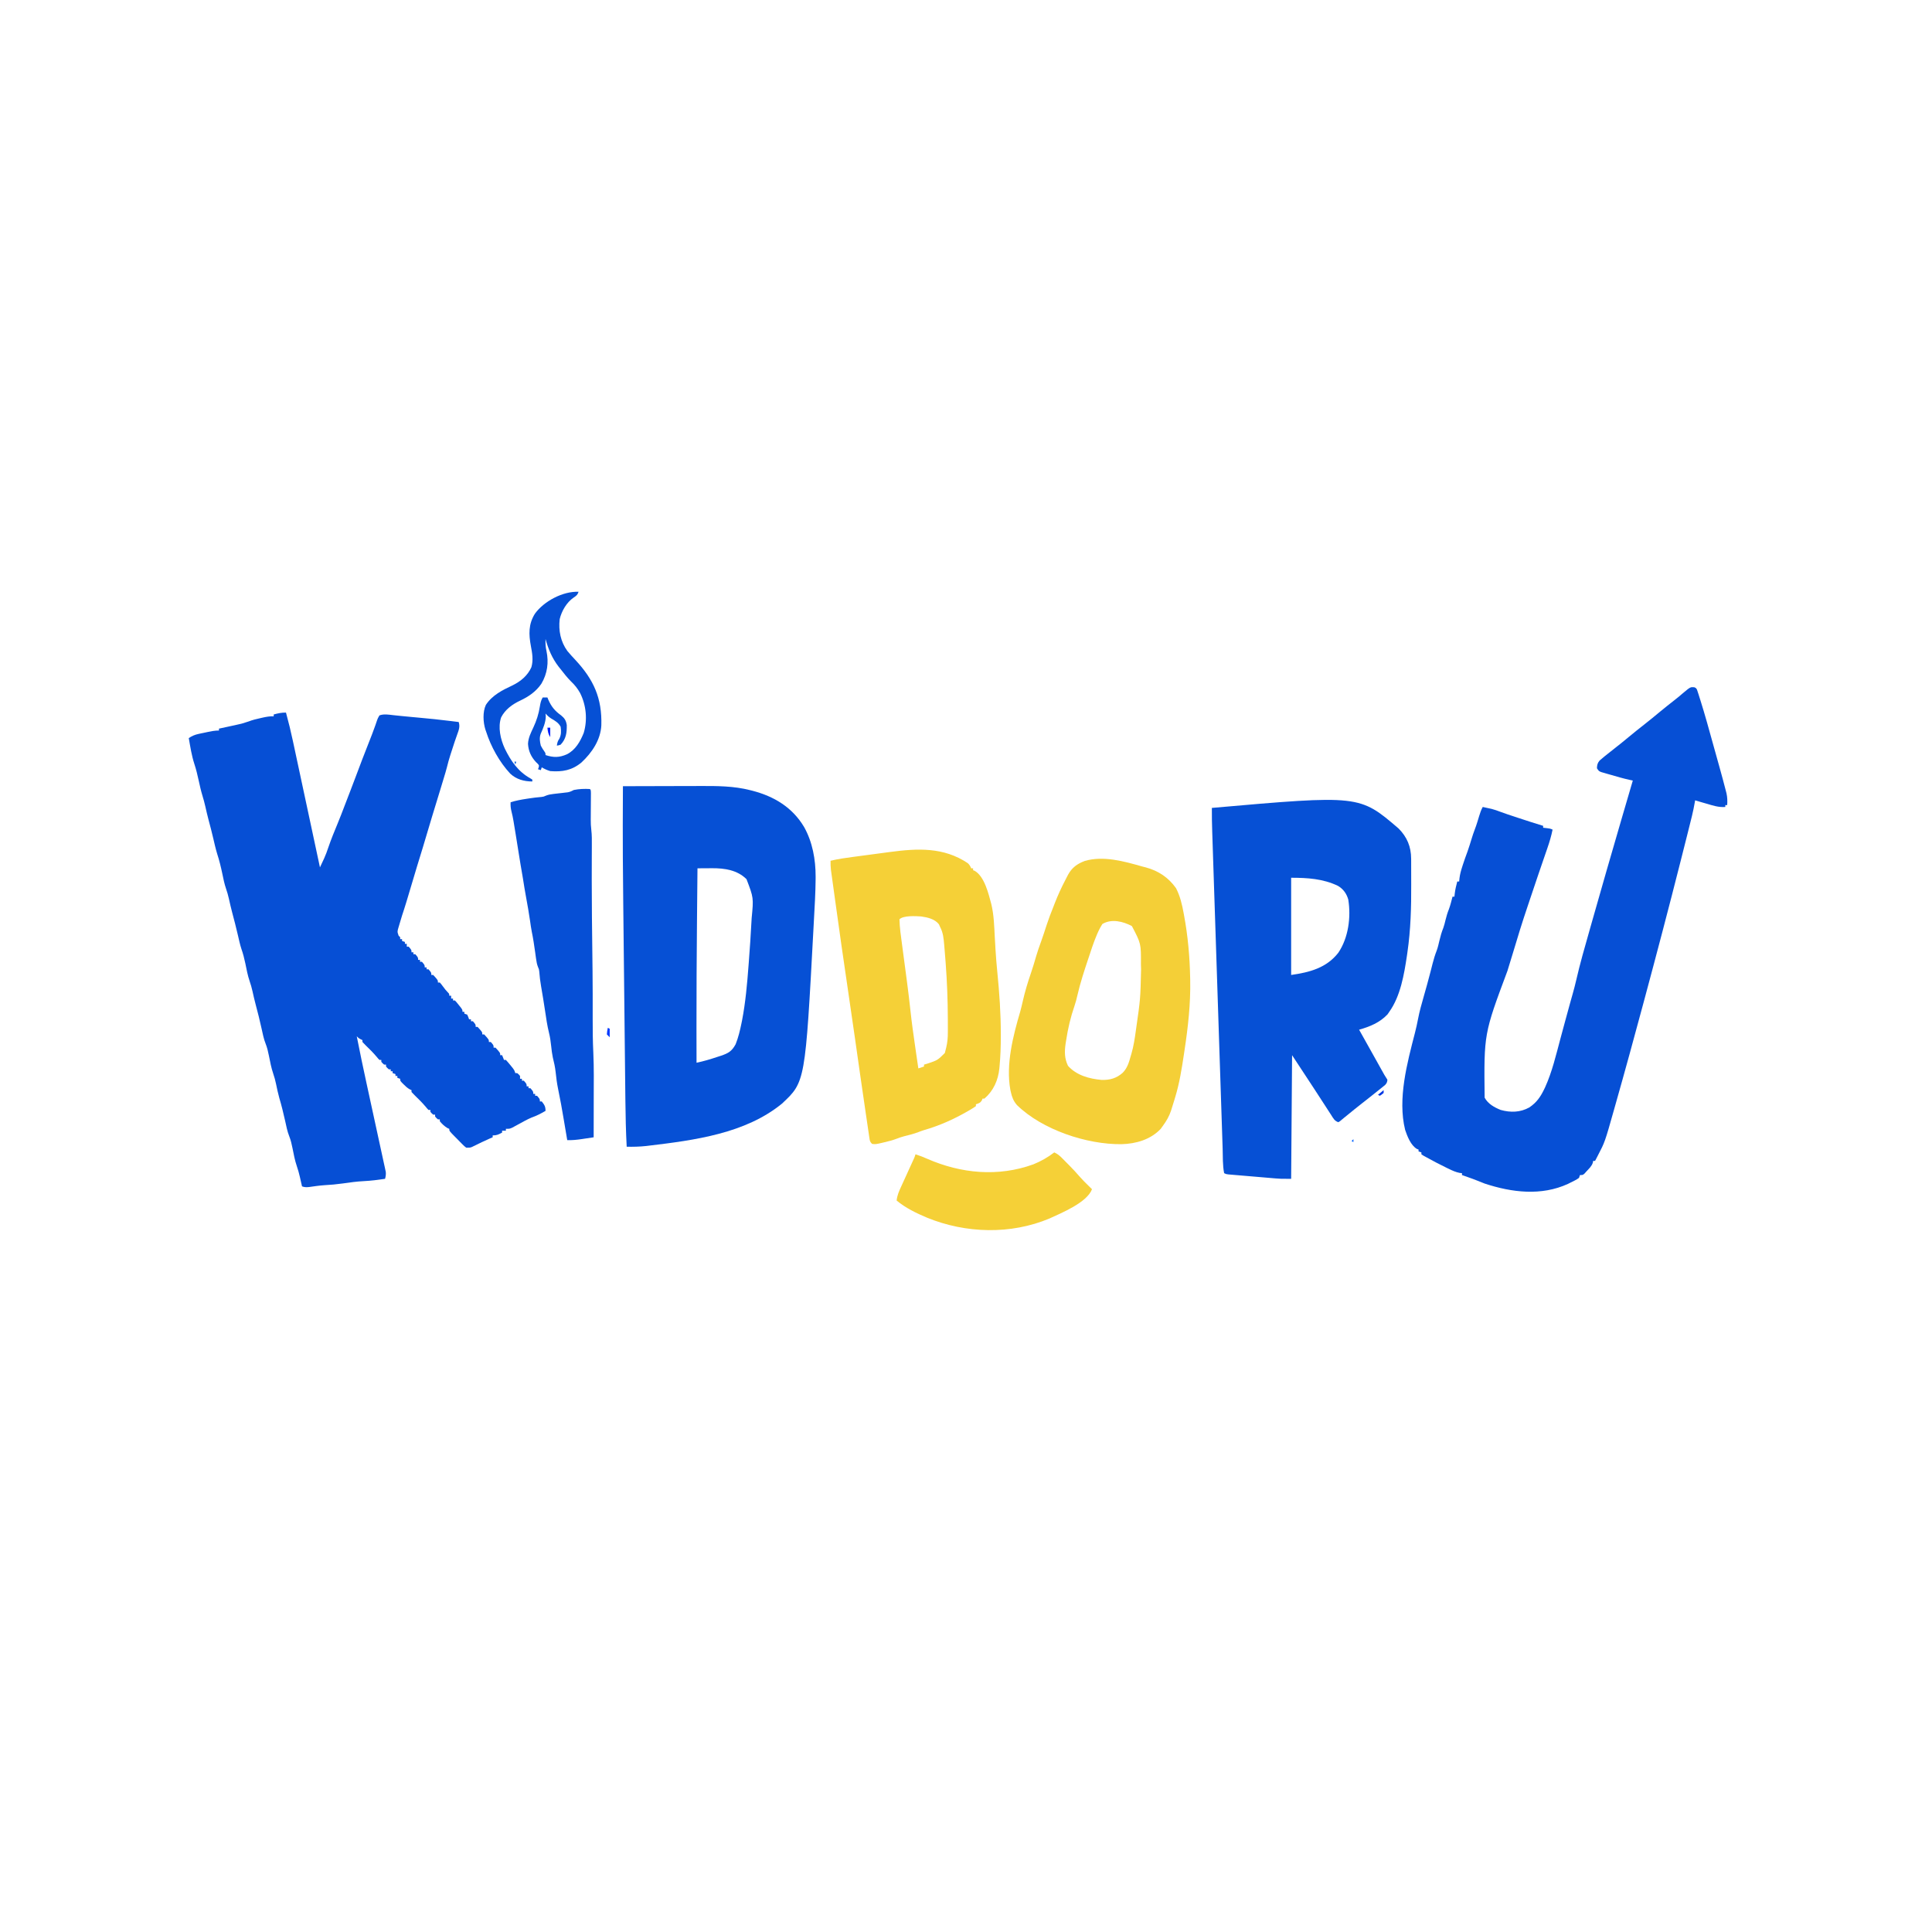 <?xml version="1.0" encoding="UTF-8"?>
<svg xmlns="http://www.w3.org/2000/svg" version="1.1" width="2047" height="2047">
  <path d="M0 0 C2.777 10.07 5.219 20.161 7.392 30.381 C7.707 31.851 8.023 33.321 8.339 34.791 C9.185 38.729 10.027 42.669 10.867 46.608 C11.751 50.745 12.639 54.88 13.526 59.016 C15.2 66.824 16.871 74.633 18.54 82.442 C20.443 91.343 22.35 100.242 24.258 109.142 C28.176 127.427 32.09 145.713 36 164 C36.969 161.922 37.936 159.843 38.901 157.763 C39.44 156.606 39.978 155.448 40.533 154.255 C42.198 150.56 43.541 146.909 44.812 143.062 C47.803 134.257 51.341 125.703 54.895 117.113 C57.375 111.116 59.705 105.07 62 99 C62.832 96.833 63.665 94.666 64.5 92.5 C65.126 90.87 65.126 90.87 65.766 89.207 C66.545 87.183 67.326 85.159 68.109 83.137 C70.079 78.044 72.024 72.945 73.93 67.828 C78.513 55.524 83.188 43.263 88.042 31.063 C90.125 25.822 92.175 20.584 94.043 15.262 C94.347 14.415 94.651 13.568 94.964 12.695 C95.511 11.158 96.039 9.614 96.543 8.063 C97.27 6.051 97.27 6.051 99 3 C103.736 1.202 108.921 2.198 113.875 2.75 C115.742 2.944 117.609 3.136 119.477 3.328 C120.506 3.436 121.535 3.543 122.595 3.654 C126.361 4.037 130.129 4.389 133.898 4.734 C134.581 4.797 135.263 4.859 135.966 4.924 C137.36 5.051 138.754 5.179 140.148 5.307 C151.786 6.377 163.406 7.524 175 9 C176.479 9.185 177.958 9.37 179.438 9.555 C180.613 9.702 181.789 9.849 183 10 C184.607 14.85 183.114 18.534 181.438 23.125 C180.877 24.729 180.319 26.333 179.762 27.938 C179.471 28.766 179.18 29.595 178.88 30.449 C177.43 34.651 176.087 38.886 174.75 43.125 C174.504 43.893 174.259 44.662 174.006 45.454 C172.695 49.599 171.541 53.747 170.514 57.972 C169.568 61.704 168.431 65.379 167.312 69.062 C167.055 69.916 166.797 70.769 166.532 71.649 C165.69 74.433 164.845 77.217 164 80 C163.556 81.465 163.556 81.465 163.102 82.96 C160.378 91.937 157.65 100.913 154.875 109.875 C153.438 114.53 152.055 119.199 150.688 123.875 C146.874 136.912 142.891 149.899 138.875 162.875 C137.438 167.53 136.055 172.199 134.688 176.875 C132.605 183.992 130.47 191.093 128.312 198.188 C128.015 199.168 127.717 200.148 127.411 201.158 C125.998 205.793 124.551 210.409 123 215 C121.945 218.318 120.957 221.652 120 225 C119.755 225.826 119.51 226.653 119.258 227.504 C117.875 232.102 117.875 232.102 119.375 236.438 C120.179 237.211 120.179 237.211 121 238 C121 238.66 121 239.32 121 240 C121.66 240 122.32 240 123 240 C123 240.66 123 241.32 123 242 C123.99 242.33 124.98 242.66 126 243 C126 243.66 126 244.32 126 245 C126.66 245 127.32 245 128 245 C128 245.99 128 246.98 128 248 C128.66 248 129.32 248 130 248 C133 251.462 133 251.462 133 254 C133.66 254 134.32 254 135 254 C135 254.66 135 255.32 135 256 C135.66 256 136.32 256 137 256 C140 259.462 140 259.462 140 262 C140.66 262 141.32 262 142 262 C142 262.66 142 263.32 142 264 C142.66 264 143.32 264 144 264 C147 267.462 147 267.462 147 270 C147.66 270 148.32 270 149 270 C149 270.66 149 271.32 149 272 C149.66 272 150.32 272 151 272 C154 275.462 154 275.462 154 278 C154.66 278 155.32 278 156 278 C161 283.476 161 283.476 161 286 C161.66 286 162.32 286 163 286 C164.621 287.863 164.621 287.863 166.438 290.312 C168.91 293.639 168.91 293.639 171.723 296.668 C173 298 173 298 173 300 C173.66 300 174.32 300 175 300 C175 300.99 175 301.98 175 303 C175.66 303 176.32 303 177 303 C177 303.66 177 304.32 177 305 C177.66 305 178.32 305 179 305 C180.945 307.117 180.945 307.117 183.125 309.875 C183.849 310.78 184.574 311.685 185.32 312.617 C187 315 187 315 187 317 C187.66 317 188.32 317 189 317 C189 317.66 189 318.32 189 319 C189.99 319.33 190.98 319.66 192 320 C193.188 322.562 193.188 322.562 194 325 C194.66 325 195.32 325 196 325 C196 325.66 196 326.32 196 327 C196.66 327 197.32 327 198 327 C201 330.462 201 330.462 201 333 C201.66 333 202.32 333 203 333 C208 338.476 208 338.476 208 341 C208.66 341 209.32 341 210 341 C215 346.476 215 346.476 215 349 C215.66 349 216.32 349 217 349 C220 352.462 220 352.462 220 355 C220.66 355 221.32 355 222 355 C227 360.476 227 360.476 227 363 C227.66 363 228.32 363 229 363 C229.66 364.65 230.32 366.3 231 368 C231.66 368 232.32 368 233 368 C234.585 369.713 236.095 371.497 237.562 373.312 C238.368 374.299 239.174 375.285 240.004 376.301 C242 379 242 379 243 382 C243.66 382 244.32 382 245 382 C246.625 383.312 246.625 383.312 248 385 C248 385.99 248 386.98 248 388 C248.66 388 249.32 388 250 388 C250 388.66 250 389.32 250 390 C250.66 390 251.32 390 252 390 C255 393.462 255 393.462 255 396 C255.66 396 256.32 396 257 396 C257 396.66 257 397.32 257 398 C257.66 398 258.32 398 259 398 C262 401.462 262 401.462 262 404 C262.66 404 263.32 404 264 404 C264 404.66 264 405.32 264 406 C264.66 406 265.32 406 266 406 C269 409.462 269 409.462 269 412 C269.66 412 270.32 412 271 412 C273.839 415.675 275 417.269 275 422 C270.238 424.789 265.663 427.166 260.438 428.988 C255.644 430.978 251.139 433.581 246.586 436.062 C245.391 436.708 244.195 437.354 243 438 C241.411 438.866 241.411 438.866 239.789 439.75 C237 441 237 441 233 441 C233 441.66 233 442.32 233 443 C231.68 443 230.36 443 229 443 C229 443.66 229 444.32 229 445 C225.27 447.034 223.331 448 219 448 C219 448.66 219 449.32 219 450 C218.024 450.409 217.048 450.817 216.043 451.238 C213.239 452.439 210.483 453.712 207.738 455.043 C207.012 455.394 206.286 455.746 205.537 456.107 C204.04 456.834 202.545 457.566 201.053 458.303 C199.969 458.824 199.969 458.824 198.863 459.355 C198.217 459.672 197.57 459.988 196.904 460.313 C195 461 195 461 191 461 C188.894 459.379 188.894 459.379 186.672 457.133 C185.873 456.33 185.073 455.527 184.25 454.699 C183.012 453.425 183.012 453.425 181.75 452.125 C180.91 451.283 180.069 450.441 179.203 449.574 C173 443.28 173 443.28 173 441 C172.196 440.691 172.196 440.691 171.375 440.375 C168.08 438.467 165.406 435.952 163 433 C163 432.34 163 431.68 163 431 C162.34 431 161.68 431 161 431 C159.375 429.625 159.375 429.625 158 428 C158 427.34 158 426.68 158 426 C157.34 426 156.68 426 156 426 C154.375 424.625 154.375 424.625 153 423 C153 422.34 153 421.68 153 421 C152.34 421 151.68 421 151 421 C149.66 419.637 149.66 419.637 148.062 417.688 C144.463 413.425 140.581 409.538 136.557 405.682 C135.335 404.491 134.163 403.249 133 402 C133 401.34 133 400.68 133 400 C132.428 399.752 131.855 399.505 131.266 399.25 C128.65 397.807 126.852 396.118 124.75 394 C124.044 393.299 123.337 392.598 122.609 391.875 C121 390 121 390 121 388 C120.01 387.67 119.02 387.34 118 387 C118 386.34 118 385.68 118 385 C117.34 385 116.68 385 116 385 C116 384.34 116 383.68 116 383 C115.01 382.67 114.02 382.34 113 382 C113 381.34 113 380.68 113 380 C112.34 380 111.68 380 111 380 C111 379.34 111 378.68 111 378 C110.34 378 109.68 378 109 378 C107.375 376.625 107.375 376.625 106 375 C106 374.34 106 373.68 106 373 C105.34 373 104.68 373 104 373 C102.375 371.625 102.375 371.625 101 370 C101 369.34 101 368.68 101 368 C100.34 368 99.68 368 99 368 C97.66 366.637 97.66 366.637 96.062 364.688 C92.463 360.425 88.581 356.538 84.557 352.682 C83.335 351.491 82.163 350.249 81 349 C81 348.34 81 347.68 81 347 C80.381 346.711 79.763 346.423 79.125 346.125 C77 345 77 345 75 343 C78.268 359.676 81.749 376.297 85.374 392.899 C86.234 396.842 87.091 400.786 87.945 404.73 C88.091 405.404 88.238 406.077 88.388 406.771 C88.686 408.145 88.983 409.518 89.281 410.891 C91.262 420.029 93.246 429.165 95.242 438.299 C96.603 444.529 97.957 450.76 99.303 456.993 C100.011 460.272 100.724 463.55 101.443 466.827 C102.24 470.457 103.025 474.089 103.806 477.722 C104.045 478.796 104.284 479.87 104.53 480.977 C104.74 481.966 104.95 482.955 105.167 483.973 C105.353 484.829 105.539 485.684 105.731 486.565 C106.03 489.268 105.663 491.376 105 494 C97.472 495.114 90.042 496.06 82.438 496.438 C74.914 496.812 67.53 497.839 60.077 498.912 C53.579 499.83 47.169 500.403 40.613 500.746 C35.159 501.129 29.773 501.914 24.363 502.695 C21.471 502.957 19.69 502.967 17 502 C16.746 500.877 16.492 499.754 16.23 498.598 C15.883 497.086 15.535 495.574 15.188 494.062 C15.022 493.327 14.856 492.592 14.686 491.834 C13.805 488.029 12.811 484.343 11.52 480.656 C9.368 474.394 8.203 467.919 6.895 461.439 C6.011 457.198 5.143 453.102 3.527 449.074 C1.371 443.687 0.303 438.028 -0.938 432.375 C-2.754 424.281 -4.682 416.308 -7.066 408.363 C-8.431 403.448 -9.489 398.472 -10.518 393.477 C-11.298 389.782 -12.216 386.246 -13.465 382.68 C-15.628 376.41 -16.795 369.929 -18.105 363.439 C-18.989 359.197 -19.858 355.1 -21.473 351.07 C-23.621 345.703 -24.697 340.069 -25.938 334.438 C-27.82 326.077 -29.791 317.782 -32.066 309.52 C-33.337 304.73 -34.446 299.907 -35.518 295.07 C-36.322 291.535 -37.267 288.134 -38.465 284.711 C-40.608 278.454 -41.788 271.997 -43.105 265.527 C-44.193 260.325 -45.483 255.368 -47.237 250.354 C-48.775 245.611 -49.812 240.73 -50.938 235.875 C-52.857 227.728 -54.86 219.629 -57.066 211.555 C-58.328 206.752 -59.443 201.918 -60.518 197.07 C-61.323 193.53 -62.27 190.124 -63.469 186.695 C-65.258 181.472 -66.337 176.153 -67.438 170.75 C-68.96 163.503 -70.659 156.464 -72.969 149.422 C-74.613 143.965 -75.85 138.416 -77.142 132.868 C-78.645 126.435 -80.296 120.065 -82.031 113.691 C-83.296 108.871 -84.426 104.022 -85.518 99.159 C-86.367 95.443 -87.344 91.807 -88.469 88.164 C-90.079 82.894 -91.274 77.571 -92.438 72.188 C-93.762 66.183 -95.121 60.278 -97.062 54.438 C-99.98 45.531 -101.375 36.212 -103 27 C-99.565 24.757 -96.628 23.465 -92.621 22.613 C-91.618 22.397 -90.614 22.181 -89.58 21.959 C-88.025 21.639 -88.025 21.639 -86.438 21.312 C-85.397 21.088 -84.356 20.863 -83.283 20.631 C-79.065 19.738 -75.329 19 -71 19 C-71 18.34 -71 17.68 -71 17 C-70.224 16.834 -69.448 16.668 -68.648 16.497 C-65.098 15.733 -61.549 14.96 -58 14.188 C-56.779 13.926 -55.559 13.665 -54.301 13.396 C-46.888 11.804 -46.888 11.804 -39.699 9.438 C-35.454 7.788 -31.255 6.77 -26.812 5.812 C-26.032 5.635 -25.251 5.458 -24.447 5.275 C-20.568 4.423 -16.999 3.768 -13 4 C-13 3.34 -13 2.68 -13 2 C-8.452 0.767 -4.719 -0.055 0 0 Z " fill="#064FD5" transform="translate(303,755)"></path>
  <path d="M0 0 C1.903 0.848 1.903 0.848 2.921 2.562 C3.167 3.32 3.413 4.079 3.666 4.86 C3.958 5.743 4.251 6.625 4.552 7.535 C4.859 8.525 5.165 9.515 5.481 10.536 C5.819 11.588 6.156 12.639 6.504 13.723 C11.37 29.143 15.635 44.75 19.954 60.331 C20.89 63.702 21.832 67.072 22.775 70.441 C23.698 73.744 24.619 77.048 25.539 80.351 C25.971 81.901 26.403 83.451 26.836 85.001 C29.021 92.84 31.161 100.691 33.181 108.575 C33.507 109.842 33.833 111.108 34.169 112.413 C35.089 116.718 35.216 120.472 34.903 124.848 C34.243 124.848 33.583 124.848 32.903 124.848 C32.903 125.508 32.903 126.168 32.903 126.848 C25.868 127.42 19.666 125.321 12.966 123.348 C11.805 123.015 10.644 122.681 9.448 122.337 C6.597 121.515 3.75 120.684 0.903 119.848 C0.816 120.409 0.73 120.969 0.64 121.546 C-1.03 131.499 -3.597 141.231 -6.066 151.009 C-6.574 153.033 -7.083 155.057 -7.591 157.081 C-8.966 162.55 -10.347 168.018 -11.73 173.485 C-12.601 176.929 -13.471 180.373 -14.341 183.817 C-26.841 233.272 -39.838 282.591 -53.097 331.848 C-53.34 332.75 -53.582 333.652 -53.832 334.582 C-63.493 370.486 -73.298 406.349 -83.455 442.117 C-84.023 444.122 -84.59 446.128 -85.156 448.133 C-94.698 481.883 -94.698 481.883 -101.972 495.848 C-102.567 497.003 -103.163 498.158 -103.777 499.348 C-104.43 500.586 -104.43 500.586 -105.097 501.848 C-105.757 501.848 -106.417 501.848 -107.097 501.848 C-107.204 502.436 -107.311 503.024 -107.421 503.63 C-108.583 507.446 -111.434 509.965 -114.097 512.848 C-114.819 513.653 -115.541 514.457 -116.284 515.286 C-118.097 516.848 -118.097 516.848 -121.097 516.848 C-121.427 517.838 -121.757 518.828 -122.097 519.848 C-124.875 521.894 -128.008 523.326 -131.097 524.848 C-131.942 525.275 -132.788 525.702 -133.659 526.141 C-161.971 539.211 -193.423 535.334 -222.097 525.848 C-224.666 524.873 -227.21 523.851 -229.751 522.805 C-233.041 521.463 -236.372 520.281 -239.722 519.098 C-240.931 518.67 -242.14 518.242 -243.386 517.802 C-244.281 517.487 -245.175 517.172 -246.097 516.848 C-246.097 516.188 -246.097 515.528 -246.097 514.848 C-246.923 514.757 -247.749 514.665 -248.601 514.571 C-252.784 513.706 -256.213 512.148 -260.034 510.286 C-260.771 509.933 -261.507 509.58 -262.266 509.217 C-269.656 505.643 -276.921 501.834 -284.097 497.848 C-285.061 497.319 -286.025 496.789 -287.019 496.243 C-287.705 495.783 -288.39 495.323 -289.097 494.848 C-289.097 494.188 -289.097 493.528 -289.097 492.848 C-290.087 492.518 -291.077 492.188 -292.097 491.848 C-292.097 491.188 -292.097 490.528 -292.097 489.848 C-292.685 489.62 -293.272 489.392 -293.878 489.157 C-300.308 485.365 -304.028 475.854 -306.32 469.001 C-314.468 435.958 -304.156 398.173 -295.882 366 C-294.628 361.093 -293.535 356.201 -292.597 351.223 C-291.089 343.389 -288.951 335.786 -286.75 328.125 C-285.703 324.475 -284.679 320.819 -283.659 317.161 C-283.457 316.439 -283.255 315.717 -283.047 314.973 C-281.838 310.621 -280.679 306.258 -279.554 301.884 C-279.291 300.862 -279.028 299.84 -278.757 298.787 C-278.247 296.797 -277.741 294.806 -277.24 292.814 C-276.006 287.993 -274.605 283.379 -272.789 278.747 C-271.612 275.518 -270.871 272.193 -270.097 268.848 C-268.943 264.041 -267.686 259.411 -265.812 254.833 C-264.868 252.213 -264.247 249.555 -263.597 246.848 C-262.606 242.726 -261.429 238.869 -259.859 234.938 C-258.303 230.67 -257.236 226.243 -256.097 221.848 C-255.437 221.848 -254.777 221.848 -254.097 221.848 C-253.911 220.116 -253.911 220.116 -253.722 218.348 C-253.194 214.065 -252.213 210.015 -251.097 205.848 C-250.437 205.848 -249.777 205.848 -249.097 205.848 C-248.98 204.69 -248.862 203.531 -248.741 202.337 C-248.204 198.055 -247.128 194.126 -245.784 190.036 C-245.561 189.337 -245.337 188.639 -245.107 187.919 C-243.567 183.155 -241.884 178.456 -240.132 173.766 C-238.583 169.399 -237.244 164.969 -235.882 160.54 C-234.872 157.272 -233.847 154.033 -232.597 150.848 C-231.596 148.241 -230.69 145.629 -229.874 142.958 C-229.544 141.887 -229.544 141.887 -229.206 140.794 C-228.767 139.357 -228.33 137.92 -227.898 136.481 C-226.87 133.114 -225.819 129.928 -224.097 126.848 C-222.095 127.279 -220.096 127.718 -218.097 128.161 C-216.983 128.405 -215.869 128.648 -214.722 128.899 C-211.526 129.736 -208.518 130.775 -205.441 131.967 C-200.38 133.87 -195.227 135.52 -190.097 137.223 C-188.906 137.62 -187.715 138.016 -186.488 138.424 C-177.721 141.332 -168.933 144.156 -160.097 146.848 C-160.097 147.508 -160.097 148.168 -160.097 148.848 C-158.818 148.993 -157.539 149.137 -156.222 149.286 C-153.84 149.555 -152.252 149.771 -150.097 150.848 C-151.463 157.561 -153.338 163.908 -155.581 170.376 C-155.919 171.364 -156.257 172.351 -156.606 173.369 C-157.682 176.51 -158.764 179.648 -159.847 182.786 C-160.91 185.881 -161.972 188.977 -163.034 192.074 C-163.731 194.106 -164.429 196.137 -165.127 198.169 C-167.712 205.699 -170.245 213.245 -172.752 220.802 C-174.004 224.578 -175.277 228.346 -176.554 232.114 C-182.083 248.478 -187.21 264.92 -192.097 281.487 C-193.988 287.843 -195.957 294.174 -197.922 300.507 C-222.865 367.248 -222.865 367.248 -222.097 434.848 C-218.457 441.471 -211.932 445.095 -205.097 447.848 C-194.63 450.767 -184.409 450.545 -174.784 445.223 C-167.158 440.103 -162.972 434.142 -159.034 425.973 C-158.73 425.345 -158.426 424.717 -158.112 424.07 C-150.57 407.554 -146.413 389.499 -141.722 372.036 C-141.055 369.568 -140.388 367.101 -139.72 364.634 C-138.735 360.994 -137.75 357.354 -136.768 353.713 C-135.041 347.318 -133.3 340.928 -131.519 334.548 C-131.336 333.892 -131.153 333.236 -130.965 332.56 C-130.188 329.776 -129.407 326.993 -128.619 324.212 C-127.376 319.762 -126.19 315.31 -125.166 310.804 C-121.05 292.733 -115.888 274.952 -110.824 257.128 C-110.027 254.321 -109.231 251.513 -108.436 248.704 C-98.149 212.373 -87.682 176.094 -77.097 139.848 C-76.758 138.689 -76.42 137.529 -76.071 136.334 C-72.423 123.836 -68.767 111.34 -65.097 98.848 C-66.294 98.6 -67.492 98.351 -68.726 98.094 C-75.24 96.644 -81.63 94.78 -88.034 92.911 C-89.265 92.563 -90.495 92.216 -91.763 91.858 C-92.934 91.516 -94.105 91.174 -95.312 90.821 C-96.375 90.514 -97.438 90.208 -98.534 89.892 C-101.097 88.848 -101.097 88.848 -103.097 85.848 C-102.96 82.317 -102.573 80.424 -100.304 77.68 C-99.119 76.681 -99.119 76.681 -97.909 75.661 C-96.999 74.887 -96.089 74.114 -95.152 73.317 C-91.383 70.271 -87.592 67.258 -83.764 64.287 C-78.967 60.562 -74.272 56.725 -69.597 52.848 C-63.931 48.155 -58.211 43.55 -52.405 39.032 C-46.999 34.807 -41.719 30.435 -36.435 26.057 C-31.261 21.78 -26.018 17.605 -20.718 13.485 C-17.79 11.203 -14.933 8.877 -12.159 6.411 C-4.14 -0.299 -4.14 -0.299 0 0 Z " fill="#064FD5" transform="translate(1795.097,728.152)"></path>
  <path d="M0 0 C8.95 9.016 13.213 19.268 13.262 31.953 C13.269 33.081 13.275 34.208 13.282 35.369 C13.283 37.188 13.283 37.188 13.285 39.043 C13.288 40.32 13.292 41.596 13.295 42.912 C13.301 45.626 13.303 48.34 13.302 51.054 C13.302 53.774 13.309 56.493 13.323 59.213 C13.437 83.249 12.791 107.311 9.305 131.133 C9.049 132.918 9.049 132.918 8.789 134.74 C5.835 154.514 1.979 177.532 -9.883 194.133 C-10.811 195.494 -10.811 195.494 -11.758 196.883 C-20.049 205.662 -30.502 209.873 -41.883 213.133 C-41.532 213.759 -41.181 214.386 -40.82 215.031 C-39.751 216.939 -38.683 218.847 -37.614 220.755 C-36.366 222.984 -35.118 225.212 -33.87 227.44 C-30.873 232.791 -27.876 238.143 -24.887 243.498 C-23.921 245.227 -22.955 246.957 -21.989 248.686 C-20.767 250.872 -19.547 253.059 -18.328 255.246 C-17.774 256.237 -17.219 257.229 -16.648 258.25 C-16.161 259.123 -15.675 259.995 -15.173 260.894 C-14.143 262.681 -13.027 264.417 -11.883 266.133 C-12.096 268.671 -12.599 269.827 -14.335 271.698 C-14.953 272.193 -15.57 272.689 -16.207 273.199 C-16.899 273.761 -17.59 274.323 -18.303 274.903 C-19.425 275.79 -19.425 275.79 -20.57 276.695 C-21.34 277.316 -22.109 277.937 -22.902 278.576 C-25.22 280.44 -27.549 282.289 -29.883 284.133 C-30.515 284.633 -31.148 285.133 -31.8 285.648 C-34.068 287.438 -36.34 289.224 -38.619 291 C-43.993 295.193 -49.279 299.492 -54.555 303.807 C-55.797 304.821 -57.042 305.833 -58.29 306.84 C-59.594 307.898 -60.878 308.981 -62.156 310.07 C-62.726 310.421 -63.296 310.772 -63.883 311.133 C-67.955 309.775 -69.187 307.072 -71.398 303.609 C-71.85 302.917 -72.302 302.224 -72.767 301.511 C-74.23 299.265 -75.682 297.012 -77.133 294.758 C-78.032 293.372 -78.932 291.986 -79.832 290.602 C-83.183 285.446 -86.533 280.289 -89.883 275.133 C-97.473 263.583 -105.063 252.033 -112.883 240.133 C-113.213 283.363 -113.543 326.593 -113.883 371.133 C-125.136 371.133 -125.136 371.133 -130.402 370.69 C-131.576 370.593 -132.75 370.496 -133.96 370.396 C-135.193 370.29 -136.425 370.184 -137.695 370.074 C-138.986 369.966 -140.277 369.857 -141.606 369.745 C-144.316 369.517 -147.026 369.285 -149.735 369.052 C-153.209 368.752 -156.684 368.46 -160.159 368.171 C-163.484 367.893 -166.808 367.608 -170.133 367.324 C-171.382 367.22 -172.631 367.116 -173.917 367.008 C-175.066 366.908 -176.215 366.808 -177.398 366.705 C-178.412 366.619 -179.425 366.532 -180.47 366.443 C-182.883 366.133 -182.883 366.133 -184.883 365.133 C-186.563 356.707 -186.186 347.637 -186.459 339.072 C-186.509 337.57 -186.559 336.067 -186.61 334.565 C-186.747 330.463 -186.881 326.361 -187.013 322.258 C-187.158 317.824 -187.306 313.39 -187.453 308.955 C-187.741 300.279 -188.026 291.602 -188.309 282.925 C-188.639 272.813 -188.973 262.701 -189.307 252.589 C-189.902 234.541 -190.495 216.493 -191.085 198.445 C-191.658 180.947 -192.233 163.449 -192.811 145.951 C-193.44 126.882 -194.069 107.812 -194.695 88.742 C-194.728 87.733 -194.761 86.724 -194.796 85.684 C-194.862 83.657 -194.929 81.63 -194.995 79.603 C-195.226 72.561 -195.459 65.519 -195.691 58.477 C-195.974 49.889 -196.256 41.302 -196.536 32.714 C-196.679 28.336 -196.823 23.958 -196.968 19.58 C-197.101 15.566 -197.232 11.552 -197.362 7.539 C-197.409 6.093 -197.457 4.647 -197.505 3.201 C-197.785 -5.159 -197.946 -13.503 -197.883 -21.867 C-41.466 -35.602 -41.466 -35.602 0 0 Z M-113.883 52.133 C-113.883 86.123 -113.883 120.113 -113.883 155.133 C-94.462 152.358 -76.501 147.752 -63.906 131.598 C-53.216 115.79 -50.337 93.987 -53.348 75.238 C-55.163 68.932 -58.65 64.03 -64.332 60.695 C-80.064 53.155 -96.668 52.133 -113.883 52.133 Z " fill="#0650D5" transform="translate(1481.883,877.867)"></path>
  <path d="M0 0 C13.067 -0.047 26.134 -0.082 39.201 -0.104 C45.27 -0.114 51.34 -0.128 57.409 -0.151 C63.284 -0.173 69.158 -0.185 75.033 -0.19 C77.257 -0.193 79.481 -0.201 81.704 -0.211 C99.37 -0.295 117.526 -0.235 134.75 4.188 C135.607 4.402 136.464 4.616 137.348 4.837 C160.25 10.834 179.56 22.419 191.961 43.23 C200.874 59.122 204.213 77.74 204.172 95.805 C204.17 96.686 204.169 97.568 204.167 98.476 C204.047 112.871 203.165 127.255 202.385 141.626 C202.249 144.152 202.113 146.678 201.979 149.204 C193.187 313.307 193.187 313.307 168.562 336.273 C129.837 368.033 75.677 375.113 27.438 380.875 C26.441 380.995 25.444 381.115 24.417 381.239 C17.592 381.992 10.862 382.1 4 382 C3.137 365.724 2.776 349.473 2.611 333.177 C2.582 330.556 2.552 327.935 2.522 325.315 C2.45 318.975 2.382 312.636 2.316 306.296 C2.261 301.1 2.205 295.904 2.149 290.708 C2.14 289.96 2.132 289.212 2.124 288.441 C2.107 286.92 2.09 285.398 2.074 283.877 C1.918 269.638 1.767 255.4 1.617 241.162 C1.491 229.142 1.36 217.123 1.227 205.104 C-0.307 67.076 -0.307 67.076 0 0 Z M79 87 C78.826 104.646 78.659 122.292 78.5 139.938 C78.488 141.251 78.476 142.564 78.464 143.918 C78.129 181.216 77.904 218.512 77.938 255.812 C77.938 256.777 77.939 257.741 77.94 258.734 C77.951 270.156 77.97 281.578 78 293 C85.606 291.391 92.882 289.237 100.25 286.75 C101.986 286.195 101.986 286.195 103.758 285.629 C111.729 282.932 115.323 280.856 119.406 273.449 C122.297 266.151 124.061 258.805 125.625 251.125 C125.819 250.177 126.013 249.229 126.213 248.253 C129.885 229.165 131.607 209.798 133.062 190.438 C133.188 188.799 133.188 188.799 133.317 187.128 C134.461 172.24 135.469 157.349 136.25 142.438 C136.291 141.66 136.332 140.882 136.374 140.08 C138.493 118.236 138.493 118.236 130.938 98.5 C121.1 88.744 107.697 86.85 94.46 86.896 C93.33 86.906 92.199 86.916 91.035 86.926 C89.297 86.934 89.297 86.934 87.524 86.942 C84.682 86.956 81.841 86.975 79 87 Z " fill="#0650D5" transform="translate(660,833)"></path>
  <path d="M0 0 C1.817 1.653 2.649 3.21 3.602 5.457 C4.262 5.457 4.922 5.457 5.602 5.457 C5.602 6.117 5.602 6.777 5.602 7.457 C6.191 7.686 6.78 7.916 7.387 8.152 C17.756 14.26 21.985 32.422 24.929 43.408 C27.695 54.881 27.999 66.714 28.602 78.457 C28.744 80.891 28.891 83.325 29.04 85.759 C29.153 87.645 29.255 89.531 29.355 91.418 C29.827 99.519 30.505 107.598 31.311 115.672 C33.482 137.486 35.001 159.15 34.977 181.082 C34.978 182.058 34.98 183.035 34.981 184.04 C34.979 194.395 34.637 204.66 33.68 214.973 C33.6 215.837 33.519 216.701 33.437 217.591 C32.17 229.943 27.23 241.166 17.602 249.457 C16.942 249.457 16.282 249.457 15.602 249.457 C15.375 250.076 15.148 250.695 14.914 251.332 C13.222 254.071 11.609 254.507 8.602 255.457 C8.602 256.117 8.602 256.777 8.602 257.457 C6.236 259.069 3.889 260.529 1.414 261.957 C0.656 262.396 -0.102 262.836 -0.883 263.288 C-15.464 271.59 -30.205 278.168 -46.325 282.816 C-48.412 283.461 -50.435 284.204 -52.473 284.992 C-57.409 286.891 -62.494 288.103 -67.617 289.395 C-70.296 290.147 -72.749 290.942 -75.324 291.945 C-79.503 293.557 -83.725 294.643 -88.086 295.645 C-88.819 295.822 -89.552 295.999 -90.307 296.182 C-97.606 297.886 -97.606 297.886 -101.398 297.457 C-103.758 295.097 -103.8 294.177 -104.277 290.944 C-104.495 289.511 -104.495 289.511 -104.716 288.049 C-104.944 286.462 -104.944 286.462 -105.176 284.844 C-105.343 283.724 -105.51 282.604 -105.682 281.45 C-106.242 277.683 -106.789 273.914 -107.336 270.145 C-107.628 268.164 -107.92 266.183 -108.213 264.202 C-112.104 237.873 -115.853 211.523 -119.592 185.173 C-122.134 167.258 -124.724 149.352 -127.398 131.457 C-131.761 102.187 -135.904 72.888 -139.956 43.574 C-140.335 40.836 -140.716 38.099 -141.097 35.362 C-141.702 31.012 -142.303 26.662 -142.9 22.311 C-143.123 20.689 -143.348 19.067 -143.574 17.446 C-143.887 15.204 -144.194 12.962 -144.5 10.72 C-144.761 8.826 -144.761 8.826 -145.028 6.893 C-145.371 3.713 -145.469 0.652 -145.398 -2.543 C-137.401 -4.497 -129.331 -5.598 -121.18 -6.672 C-119.712 -6.868 -118.244 -7.065 -116.776 -7.261 C-113.714 -7.671 -110.651 -8.079 -107.588 -8.484 C-103.685 -9.001 -99.781 -9.522 -95.878 -10.044 C-92.125 -10.546 -88.371 -11.047 -84.617 -11.547 C-83.913 -11.641 -83.209 -11.735 -82.483 -11.832 C-53.136 -15.741 -25.579 -17.135 0 0 Z M-72.398 59.457 C-72.207 68.263 -70.888 77.067 -69.718 85.785 C-69.428 87.944 -69.142 90.103 -68.858 92.262 C-68.25 96.869 -67.637 101.476 -67.023 106.082 C-66.22 112.115 -65.42 118.149 -64.625 124.184 C-64.527 124.925 -64.429 125.666 -64.329 126.429 C-63.053 136.119 -61.882 145.813 -60.84 155.531 C-59.435 168.616 -57.616 181.625 -55.711 194.645 C-55.387 196.882 -55.063 199.12 -54.74 201.357 C-53.964 206.725 -53.183 212.091 -52.398 217.457 C-49.428 216.467 -49.428 216.467 -46.398 215.457 C-46.398 214.797 -46.398 214.137 -46.398 213.457 C-45.14 213.086 -43.882 212.715 -42.586 212.332 C-31.995 208.754 -31.995 208.754 -24.336 201.145 C-24.027 199.928 -23.717 198.711 -23.398 197.457 C-23.141 196.468 -23.141 196.468 -22.879 195.459 C-21.528 189.913 -21.105 184.731 -21.133 179.035 C-21.129 177.707 -21.129 177.707 -21.124 176.352 C-21.12 173.47 -21.133 170.589 -21.148 167.707 C-21.151 166.713 -21.154 165.719 -21.157 164.695 C-21.22 145.235 -21.952 125.862 -23.398 106.457 C-23.454 105.705 -23.51 104.952 -23.567 104.177 C-23.903 99.679 -24.263 95.184 -24.653 90.69 C-24.773 89.307 -24.89 87.923 -25.004 86.54 C-25.582 79.634 -26.129 73.623 -29.398 67.457 C-29.986 66.127 -29.986 66.127 -30.586 64.77 C-35.007 59.129 -42.573 57.427 -49.398 56.457 C-55.216 56.063 -68.244 55.302 -72.398 59.457 Z " fill="#F5D037" transform="translate(1025.398,914.543)"></path>
  <path d="M0 0 C1.358 0.351 2.716 0.702 4.074 1.051 C17.286 4.604 27.976 11.704 36 23 C40.392 31.471 42.429 40.298 44.125 49.625 C44.25 50.296 44.375 50.966 44.504 51.658 C48.604 73.674 50.558 95.614 51 118 C51.025 119.106 51.025 119.106 51.05 120.235 C51.558 145.371 48.768 170.199 45 195 C44.821 196.204 44.641 197.407 44.457 198.647 C42.109 214.317 39.678 229.825 35 245 C34.734 245.884 34.469 246.769 34.195 247.68 C33.339 250.502 32.457 253.315 31.562 256.125 C31.298 256.979 31.034 257.832 30.762 258.711 C28.734 264.85 25.806 269.794 22 275 C20.855 276.578 20.855 276.578 19.688 278.188 C8.852 289.527 -6.419 293.864 -21.678 294.284 C-58.585 294.718 -105.665 279.033 -132.453 252.914 C-136.16 248.673 -137.804 244.446 -139 239 C-139.171 238.221 -139.343 237.441 -139.52 236.638 C-144.402 209.829 -136.624 179.504 -129.055 153.832 C-128.029 150.107 -127.149 146.375 -126.295 142.608 C-124.014 132.581 -121.115 122.941 -117.766 113.223 C-115.701 107.206 -113.894 101.12 -112.129 95.01 C-110.63 89.882 -108.893 84.884 -107.042 79.874 C-104.885 73.923 -102.963 67.89 -101 61.873 C-98.891 55.477 -96.549 49.232 -94 43 C-93.531 41.781 -93.062 40.561 -92.578 39.305 C-89.181 30.531 -85.317 22.101 -80.933 13.776 C-80.097 12.185 -79.284 10.584 -78.473 8.98 C-74.308 1.286 -68.761 -2.756 -60.625 -5.812 C-40.951 -11.555 -19.094 -5.447 0 0 Z M-42 61 C-44.919 65.585 -47.096 70.309 -49.062 75.375 C-49.548 76.6 -50.034 77.824 -50.535 79.086 C-52.162 83.345 -53.579 87.668 -55 92 C-55.56 93.672 -56.121 95.344 -56.684 97.016 C-61.123 110.248 -65.465 123.372 -68.573 136.988 C-69.389 140.529 -70.238 144.006 -71.438 147.438 C-75.669 159.627 -78.506 171.736 -80.438 184.5 C-80.626 185.681 -80.814 186.861 -81.008 188.077 C-82.193 196.456 -82.148 203.531 -78.438 211.25 C-69.512 221.32 -55.864 225.054 -42.848 226.188 C-34.08 226.465 -27.013 224.485 -20.441 218.605 C-15.522 213.564 -13.847 207.664 -12 201 C-11.772 200.251 -11.543 199.503 -11.308 198.732 C-8.888 190.499 -7.665 182.165 -6.5 173.688 C-6.341 172.55 -6.341 172.55 -6.179 171.39 C-1.713 140.313 -1.713 140.313 -1 109 C-1.055 107.216 -1.11 105.432 -1.164 103.648 C-1.017 81.775 -1.017 81.775 -10.75 63.188 C-20.258 58.169 -32.323 55.231 -42 61 Z " fill="#F4CF37" transform="translate(1210,918)"></path>
  <path d="M0 0 C1 1 1 1 1.098 4.459 C1.091 6.004 1.079 7.549 1.062 9.094 C1.057 10.325 1.057 10.325 1.051 11.581 C1.035 15.101 1.007 18.621 0.979 22.141 C0.961 24.708 0.949 27.276 0.938 29.844 C0.929 30.625 0.921 31.407 0.912 32.212 C0.896 35.964 1.028 39.596 1.5 43.319 C2.179 48.898 2.105 54.441 2.062 60.055 C2.054 62.565 2.045 65.075 2.037 67.584 C2.031 68.941 2.025 70.297 2.018 71.654 C1.984 79.108 1.974 86.562 1.969 94.016 C1.968 94.824 1.968 95.633 1.967 96.466 C1.958 122.597 2.299 148.726 2.609 174.855 C2.668 179.875 2.725 184.894 2.781 189.914 C2.792 190.899 2.804 191.883 2.815 192.897 C3.002 209.622 3 226.344 2.961 243.07 C2.938 255.183 3.045 267.25 3.638 279.352 C4.374 295.507 4.109 311.703 4.069 327.87 C4.058 332.524 4.054 337.178 4.049 341.832 C4.038 350.888 4.021 359.944 4 369 C0.647 369.508 -2.708 370.005 -6.062 370.5 C-7.005 370.643 -7.948 370.786 -8.92 370.934 C-14.007 371.678 -18.859 372.171 -24 372 C-24.191 370.863 -24.382 369.725 -24.579 368.554 C-25.307 364.229 -26.038 359.905 -26.771 355.582 C-27.084 353.73 -27.396 351.878 -27.708 350.026 C-29.52 339.242 -31.422 328.493 -33.675 317.791 C-34.902 311.869 -35.66 305.965 -36.28 299.953 C-36.856 294.619 -37.982 289.571 -39.281 284.375 C-40.122 280.428 -40.58 276.51 -41 272.5 C-41.519 267.585 -42.163 262.866 -43.375 258.062 C-45.237 250.558 -46.301 242.95 -47.442 235.307 C-48.751 226.549 -50.176 217.817 -51.693 209.093 C-52.593 203.826 -53.281 198.621 -53.65 193.289 C-53.922 190.93 -53.922 190.93 -54.969 188.589 C-56.124 185.688 -56.571 183.048 -57 179.957 C-57.165 178.8 -57.33 177.643 -57.5 176.451 C-57.665 175.25 -57.83 174.05 -58 172.812 C-59.007 165.601 -60.053 158.442 -61.54 151.313 C-62.302 147.481 -62.829 143.618 -63.375 139.75 C-64.572 131.518 -65.995 123.345 -67.515 115.168 C-68.789 108.269 -69.923 101.356 -70.994 94.423 C-71.753 89.515 -72.593 84.63 -73.508 79.748 C-74.01 76.945 -74.448 74.14 -74.871 71.324 C-76.056 63.566 -77.321 55.821 -78.604 48.078 C-78.87 46.476 -79.133 44.873 -79.396 43.27 C-79.781 40.913 -80.171 38.556 -80.562 36.199 C-80.677 35.494 -80.792 34.788 -80.91 34.062 C-81.496 30.563 -82.191 27.141 -83.082 23.706 C-83.929 20.289 -84.175 17.497 -84 14 C-78.582 12.322 -73.229 11.283 -67.625 10.438 C-66.826 10.312 -66.027 10.186 -65.203 10.057 C-60.515 9.332 -55.847 8.751 -51.119 8.364 C-48.902 8.061 -48.902 8.061 -46.573 7.015 C-43.857 5.944 -41.517 5.544 -38.621 5.219 C-37.618 5.099 -36.614 4.979 -35.58 4.855 C-33.481 4.618 -31.382 4.381 -29.283 4.145 C-27.78 3.965 -27.78 3.965 -26.246 3.781 C-25.335 3.679 -24.424 3.576 -23.486 3.471 C-20.984 2.997 -19.234 2.185 -17 1 C-11.405 -0.119 -5.694 -0.371 0 0 Z " fill="#064FD5" transform="translate(625,836)"></path>
  <path d="M0 0 C3.336 1.452 5.525 3.279 8.082 5.852 C9.233 7.006 9.233 7.006 10.408 8.184 C11.202 8.989 11.995 9.795 12.812 10.625 C13.594 11.407 14.376 12.19 15.182 12.996 C19.414 17.26 23.47 21.618 27.39 26.169 C29.79 28.899 32.345 31.454 34.938 34 C35.677 34.733 35.677 34.733 36.432 35.48 C37.619 36.656 38.809 37.828 40 39 C34.794 53.056 7.72 64.149 -5 70 C-46.126 87.277 -93.682 85.902 -134.635 69.228 C-146.069 64.399 -157.403 58.964 -167 51 C-166.42 45.376 -164.341 40.838 -162 35.77 C-161.604 34.897 -161.209 34.025 -160.801 33.126 C-159.541 30.352 -158.271 27.582 -157 24.812 C-155.731 22.031 -154.465 19.249 -153.199 16.466 C-152.412 14.738 -151.623 13.011 -150.832 11.285 C-150.475 10.503 -150.118 9.722 -149.75 8.917 C-149.435 8.231 -149.121 7.546 -148.797 6.839 C-147.896 4.833 -147.896 4.833 -147 2 C-142.724 3.33 -138.675 4.972 -134.581 6.767 C-98.714 22.435 -59.451 26.151 -22.25 12.688 C-14.283 9.483 -6.787 5.27 0 0 Z " fill="#F5D037" transform="translate(1117,1221)"></path>
  <path d="M0 0 C-1.097 3.291 -2.23 4.153 -5.188 6.125 C-12.632 11.197 -17.92 20.322 -20 29 C-21.388 41.038 -19.048 52.809 -11.883 62.711 C-9.179 65.998 -6.293 69.105 -3.387 72.212 C15.983 93.028 24.971 112.733 24.132 141.532 C23.304 157.03 14.21 170.465 3.125 180.812 C-6.906 189.198 -17.267 191.009 -30 190 C-33.256 189.024 -36.098 187.762 -39 186 C-39.33 186.99 -39.66 187.98 -40 189 C-40.99 188.67 -41.98 188.34 -43 188 C-42.769 187.415 -42.539 186.83 -42.301 186.227 C-41.731 183.939 -41.731 183.939 -43.293 182.211 C-44.231 181.302 -44.231 181.302 -45.188 180.375 C-50.345 174.805 -53.098 168.75 -53.562 161.125 C-53.289 154.866 -50.625 149.593 -48 144 C-44.513 136.537 -42.26 129.541 -40.988 121.431 C-40.435 117.955 -39.821 115.038 -38 112 C-36.35 112 -34.7 112 -33 112 C-32.542 113.143 -32.542 113.143 -32.074 114.309 C-28.75 121.809 -25.152 126.182 -18.488 130.965 C-14.783 133.995 -13.243 136.458 -12.496 141.199 C-12.359 149.351 -13.184 155.877 -19 162 C-21.203 162.762 -21.203 162.762 -23 163 C-22.583 160.084 -22.168 158.235 -20.438 155.812 C-18.279 151.59 -18.331 147.649 -19 143 C-21.338 138.615 -24.929 136.659 -29.094 134.203 C-31.397 132.749 -33.194 131.032 -35 129 C-34.917 129.907 -34.835 130.815 -34.75 131.75 C-34.723 138.248 -37.539 144.701 -40.137 150.566 C-41.632 154.783 -41.042 158.71 -40 163 C-38.841 165.298 -37.566 167.323 -36.059 169.406 C-35 171 -35 171 -35 173 C-26.649 175.784 -20.396 175.757 -12.316 172.18 C-3.278 167.577 1.718 158.813 5.438 149.625 C9.643 135.678 8.115 120.171 1.645 107.305 C-1.048 102.469 -4.069 98.672 -8.086 94.895 C-12.097 90.924 -15.514 86.429 -19 82 C-19.706 81.122 -20.413 80.244 -21.141 79.34 C-27.992 70.462 -32.076 60.767 -35 50 C-35.166 54.477 -35.004 58.379 -34 62.75 C-31.433 74.932 -33.021 86.698 -39.438 97.5 C-45.18 105.818 -52.852 111.071 -61.875 115.312 C-70.24 119.282 -77.64 124.649 -82 133 C-85.662 143.559 -82.687 156.287 -78.184 166.074 C-71.795 179.184 -64.038 190.538 -51.02 197.73 C-50.353 198.149 -49.687 198.568 -49 199 C-49 199.66 -49 200.32 -49 201 C-57.721 200.961 -65.937 198.782 -72.427 192.652 C-83.865 180.372 -92.937 163.924 -98 148 C-98.242 147.314 -98.485 146.628 -98.734 145.922 C-101.162 138.115 -101.693 127.388 -98.219 119.859 C-91.443 109.521 -80.741 104.216 -69.875 99.125 C-61.257 94.884 -53.992 88.851 -50 80 C-47.777 72.498 -49.065 65.086 -50.5 57.562 C-52.831 45.141 -53.184 34.336 -46.25 23.25 C-36.604 9.882 -16.547 -0.676 0 0 Z " fill="#0650D5" transform="translate(613,627)"></path>
  <path d="M0 0 C0.66 0.33 1.32 0.66 2 1 C2 3.97 2 6.94 2 10 C1.01 9.01 0.02 8.02 -1 7 C-0.688 3.312 -0.688 3.312 0 0 Z " fill="#0039FF" transform="translate(644,1089)"></path>
  <path d="M0 0 C0.99 0 1.98 0 3 0 C3 3.3 3 6.6 3 10 C0.704 6.555 0.46 4.062 0 0 Z " fill="#0020FF" transform="translate(580,771)"></path>
  <path d="M0 0 C0 0.99 0 1.98 0 3 C-2 4.688 -2 4.688 -4 6 C-4.66 5.67 -5.32 5.34 -6 5 C-4.02 3.35 -2.04 1.7 0 0 Z " fill="#0037E5" transform="translate(1466,1155)"></path>
  <path d="M0 0 C0 0.99 0 1.98 0 3 C-0.66 2.67 -1.32 2.34 -2 2 C-1.34 1.34 -0.68 0.68 0 0 Z " fill="#0061FF" transform="translate(1434,1207)"></path>
  <path d="M0 0 C0.66 0 1.32 0 2 0 C1.67 0.99 1.34 1.98 1 3 C0.67 2.01 0.34 1.02 0 0 Z " fill="#085EDE" transform="translate(545,807)"></path>
  <path d="" fill="#0032FF" transform="translate(0,0)"></path>
  <path d="M0 0 C2 1 2 1 2 1 Z " fill="#F5D037" transform="translate(949,1256)"></path>
  <path d="M0 0 C2 1 2 1 2 1 Z " fill="#F5D037" transform="translate(950,1254)"></path>
  <path d="" fill="#0080FF" transform="translate(0,0)"></path>
  <path d="" fill="#0000FF" transform="translate(0,0)"></path>
  <path d="" fill="#0000FF" transform="translate(0,0)"></path>
  <path d="" fill="#0000FF" transform="translate(0,0)"></path>
</svg>
